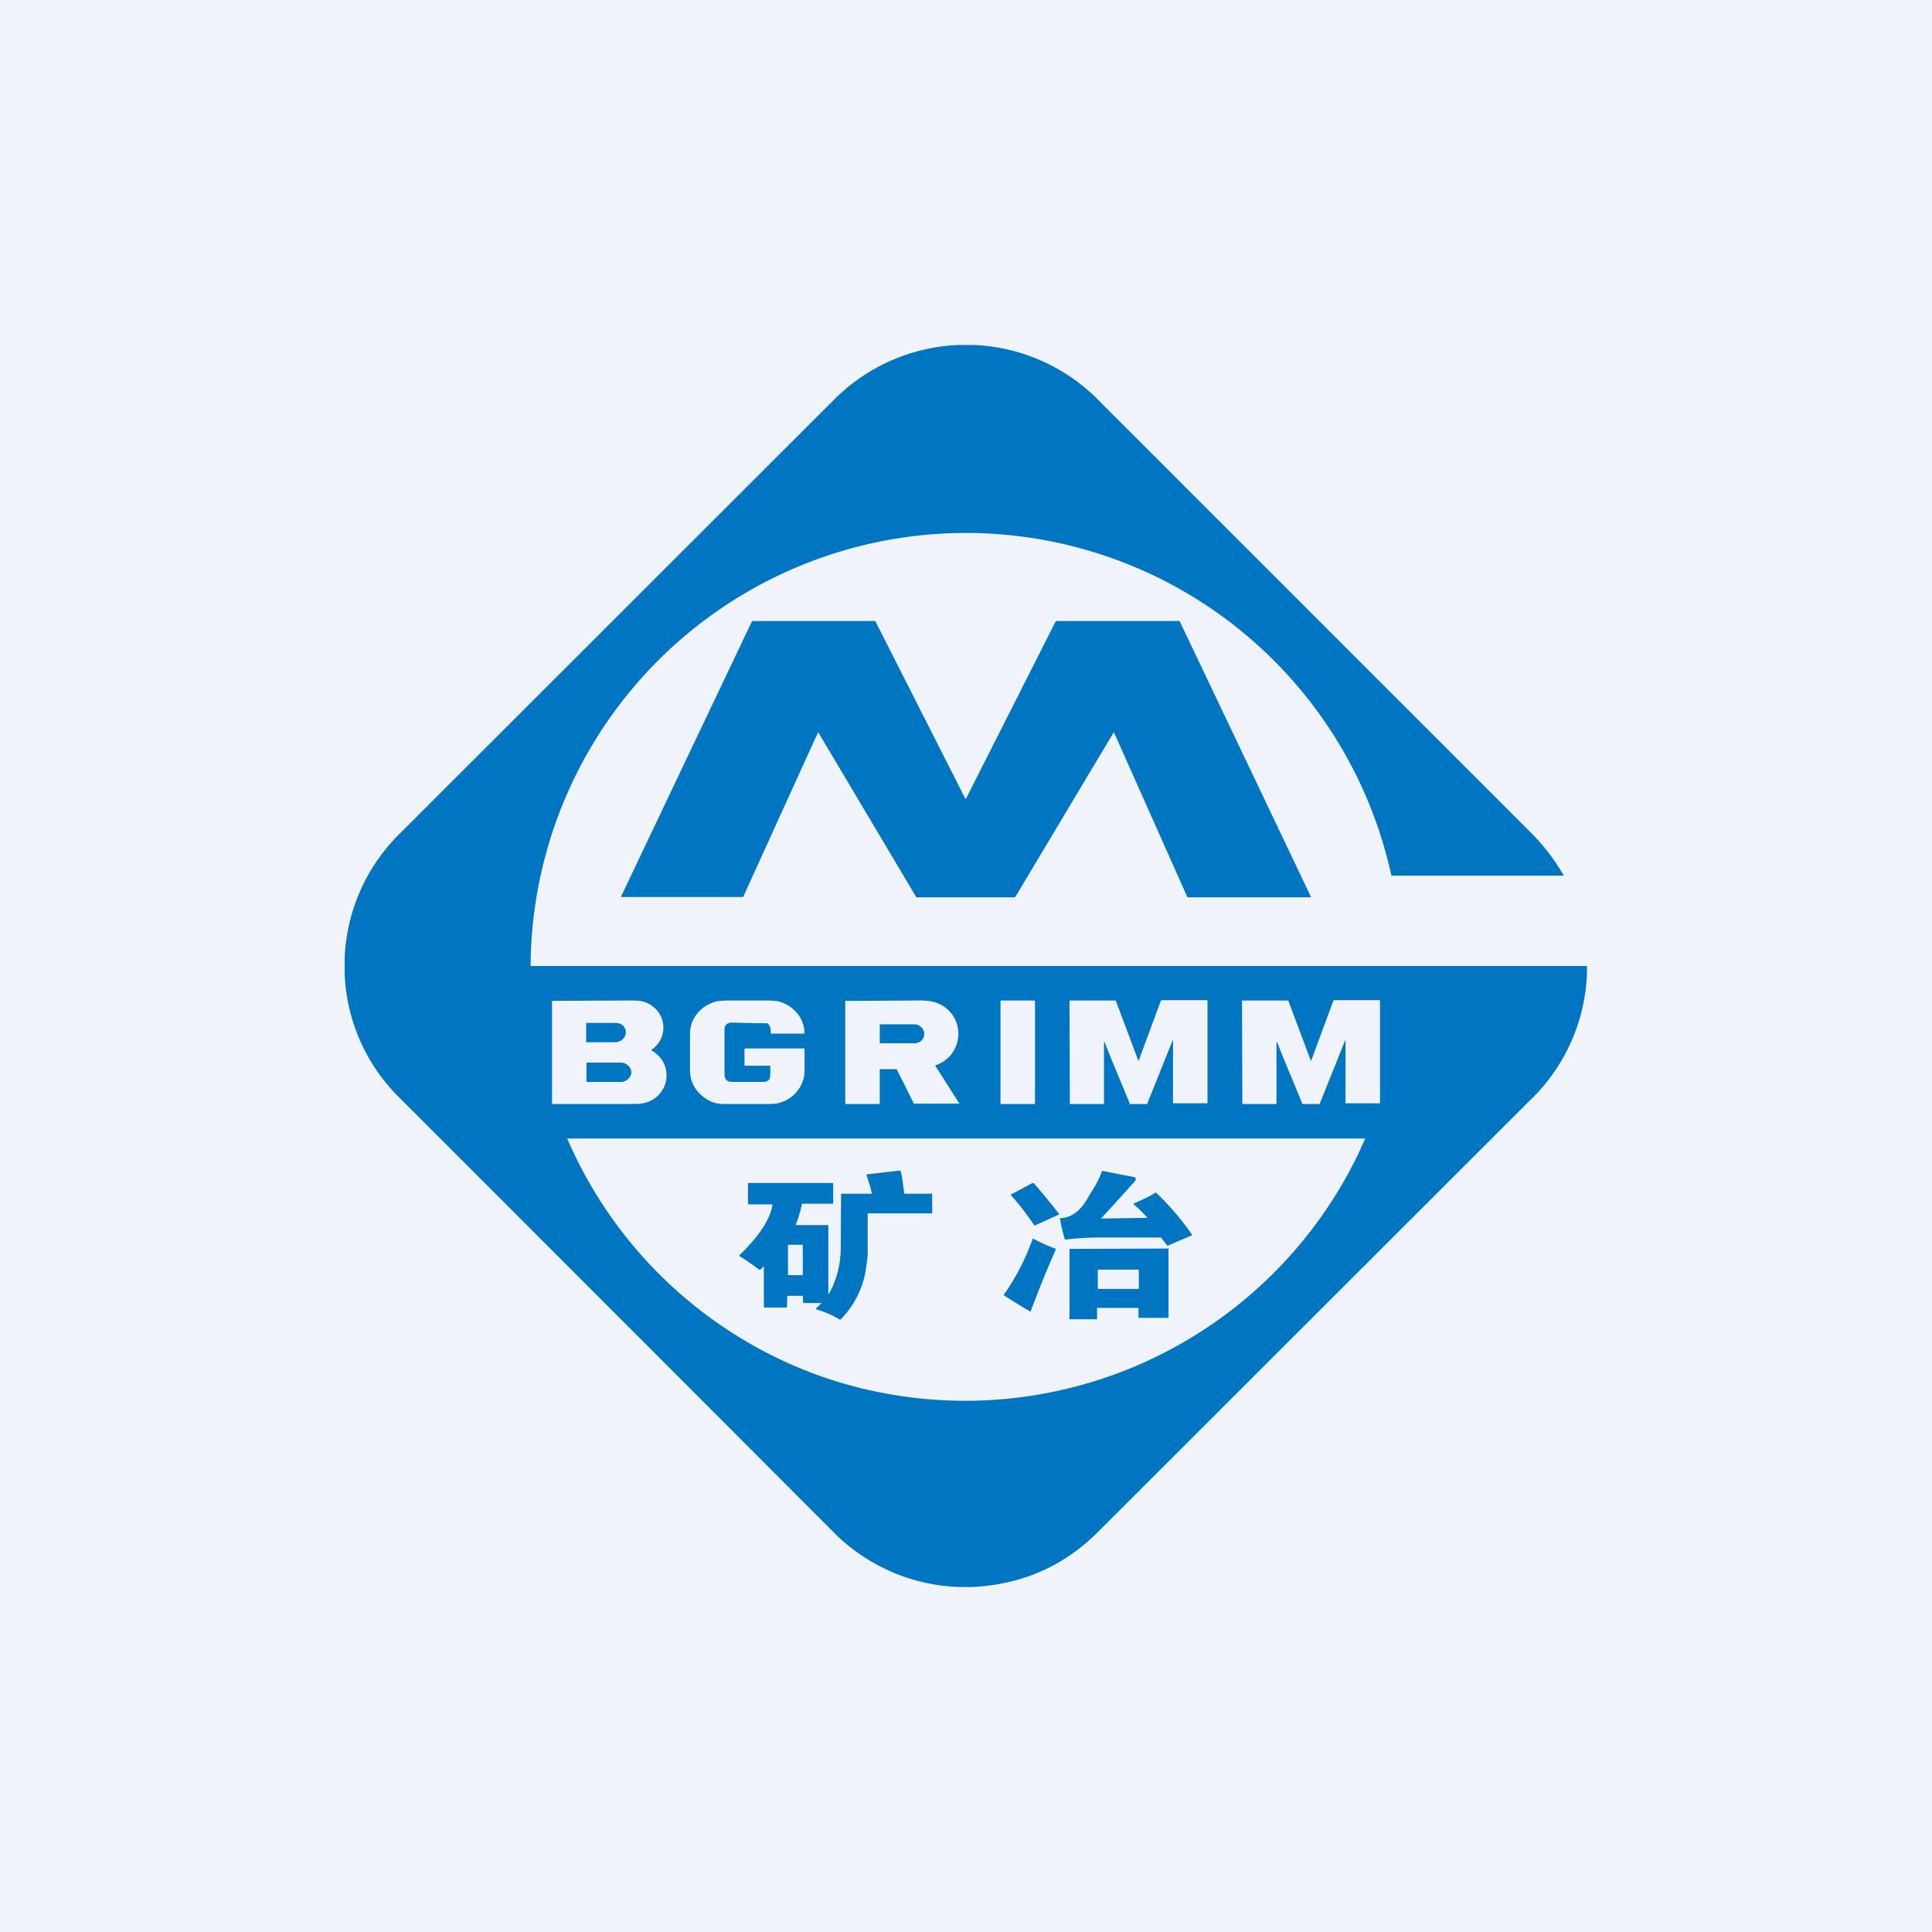 <svg width="56" height="56" viewBox="0 0 56 56" xmlns="http://www.w3.org/2000/svg"><path fill="#F0F3FA" d="M0 0h56v56H0z"/><path d="M27.76 10h.49a5.4 5.4 0 0 1 3.66 1.67l12.41 12.41c.4.4.72.8 1 1.29v.01H40.33a12.62 12.62 0 0 0-24.95 2.6s0 .02.02.02H46v.18a5.37 5.37 0 0 1-1.7 3.76L31.83 44.4c-1 1-2.21 1.53-3.65 1.6h-.37a5.38 5.38 0 0 1-3.57-1.51 20279.5 20279.5 0 0 0-12.74-12.75 5.35 5.35 0 0 1-1.51-3.5v-.48a5.37 5.37 0 0 1 1.6-3.6l12.64-12.63A5.41 5.41 0 0 1 27.76 10Z" fill="#0075C2"/><path d="M23.71 21.22v.01A18375.9 18375.9 0 0 0 21.54 26h-3.54v-.01l3.79-7.97a.03.03 0 0 1 .03-.02h3.55l.01.02 2.6 5.13H28l2.6-5.14h.02V18h3.54c.02 0 .03 0 .04.02L38 26l-.01.01h-3.56l-.02-.02-2.12-4.76h-.01l-2.84 4.75a.05.05 0 0 1-.04.03H26.57l-.02-.02-2.83-4.76Z" fill="#0075C2"/><path d="M22.31 30.89h-.73v-.5h1.73l.01.01v.57c0 .12 0 .22-.03.3a.99.99 0 0 1-.97.73h-1.23a1.4 1.4 0 0 1-.36-.03.98.98 0 0 1-.37-.2.94.94 0 0 1-.36-.76v-1.04c0-.45.31-.82.75-.94.09-.02.22-.03.4-.03h1.06c.16 0 .28.01.37.03.43.12.74.49.74.93h-.98c0-.12 0-.23-.1-.3a51.04 51.04 0 0 1-1.02-.02c-.14 0-.22.07-.22.2v1.28c0 .16.06.24.22.24h.9c.12 0 .2-.05.2-.16.02-.09 0-.2.01-.3l-.02-.01ZM30 29h-1v3h1v-3ZM37 30.2V32h-.99v-.01L36 29h1.34l.65 1.73c0 .03.01.03.02 0l.64-1.73.01-.01h1.32c.01 0 .02 0 .02.02v2.97h-1v-1.85L38.25 32h-.5c-.23-.58-.5-1.19-.73-1.79h-.01ZM32 30.2V32h-.99v-.01L31 29h1.34l.65 1.73c0 .03.01.03.02 0l.64-1.73.01-.01h1.32c.01 0 .02 0 .02.02v2.97h-1v-1.85L33.25 32h-.5c-.23-.58-.5-1.19-.73-1.79h-.01Z" fill="#F0F3FA"/><path fill-rule="evenodd" d="M25.5 31.99v-1H25.99l.5 1h1.32s.01 0 0 0l-.7-1.1v-.01a.96.96 0 0 0 .47-1.5.98.98 0 0 0-.56-.35 1.86 1.86 0 0 0-.4-.03 410.42 410.42 0 0 1-2.12.01v2.97l.01.02h.98v-.01Zm0-2.3v.55h1a.3.3 0 0 0 .2-.07.27.27 0 0 0 .09-.2.27.27 0 0 0-.09-.2.3.3 0 0 0-.2-.08h-1ZM18.88 30.43v.01c.29.18.44.42.44.74 0 .39-.3.74-.69.8-.08.02-.22.02-.42.02H16v-2.99l2.3-.01c.16 0 .27.01.34.03.39.11.64.48.58.87a.77.77 0 0 1-.34.53Zm-1.9-.78h.86a.3.3 0 0 1 .21.07c.06.06.09.13.09.2a.27.27 0 0 1-.09.2.3.3 0 0 1-.2.09h-.86v-.56ZM17 30.8v.56h1a.3.3 0 0 0 .2-.08.27.27 0 0 0 .1-.2.27.27 0 0 0-.1-.2.3.3 0 0 0-.2-.08h-1Z" fill="#F0F3FA"/><path d="M39.43 33.32a12.65 12.65 0 0 1-15.64 6.57A12.6 12.6 0 0 1 16.44 33h23.12l.01.01-.14.3Z" fill="#F0F3FA"/><path d="M23.8 37.77h-.52v-.02l-.01-.19h-.45l-.01.33-.01.01h-.65l-.01-.01V36.7l-.1.1H22a6.45 6.45 0 0 0-.58-.4c.36-.36.71-.74.9-1.21.03-.09.06-.18.07-.27v-.01h-.69l-.02-.02v-.59l.01-.01h2.44c.01 0 .02 0 .02.02v.57l-.01.01h-.88a.02.02 0 0 0-.02.02 3.07 3.07 0 0 1-.18.6h.93c.02 0 .02.01.02.03v1.93c0 .05.01.05.03.01.24-.44.34-.92.33-1.42a234.08 234.08 0 0 1 .01-1.46h.89v-.01c-.04-.19-.1-.36-.15-.52-.01-.02 0-.03.01-.03l.94-.11c.02 0 .04 0 .04.03.05.2.07.42.1.63l.01.01H27a.01.01 0 0 1 .02.01v.54a.02.02 0 0 1-.02.02h-1.85v1.22l-.04.32a2.64 2.64 0 0 1-.75 1.54h-.02a2.69 2.69 0 0 0-.69-.3v-.02l.15-.15v-.01ZM33.25 35.29a3.4 3.4 0 0 0-.4-.39v-.01c.22-.1.45-.19.64-.32a.02.02 0 0 1 .02 0 7.88 7.88 0 0 1 1.05 1.23 78.53 78.53 0 0 1-.72.31l-.18-.23-.01-.01h-1.67a8.61 8.61 0 0 0-1.1.06l-.02-.02a5.81 5.81 0 0 1-.14-.6c.38-.01.62-.26.8-.57.15-.26.33-.5.42-.8h.02a134.93 134.93 0 0 0 .92.18.06.06 0 0 1 .04.07l-.01.03a56.9 56.9 0 0 1-1 1.1l1.33-.02v-.01ZM29.98 35.52a7.48 7.48 0 0 0-.69-.89l.64-.34h.03a20.4 20.4 0 0 1 .74.9v.01l-.7.32h-.02ZM29.94 35.9a5.3 5.3 0 0 0 .67.3 32.78 32.78 0 0 0-.74 1.82 18.22 18.22 0 0 1-.78-.48 6.8 6.8 0 0 0 .85-1.65Z" fill="#0075C2"/><path d="M23.26 36.08h-.42v.88h.43v-.87Z" fill="#F0F3FA"/><path d="M31.8 37.93v.31H31V36.2l2.87-.01v2.01H33v-.28a.01.01 0 0 0-.01-.01h-1.2v.01Z" fill="#0075C2"/><path d="M33 36.8h-1.18v.55l.01.01h1.18v-.55L33 36.8Z" fill="#F0F3FA"/></svg>